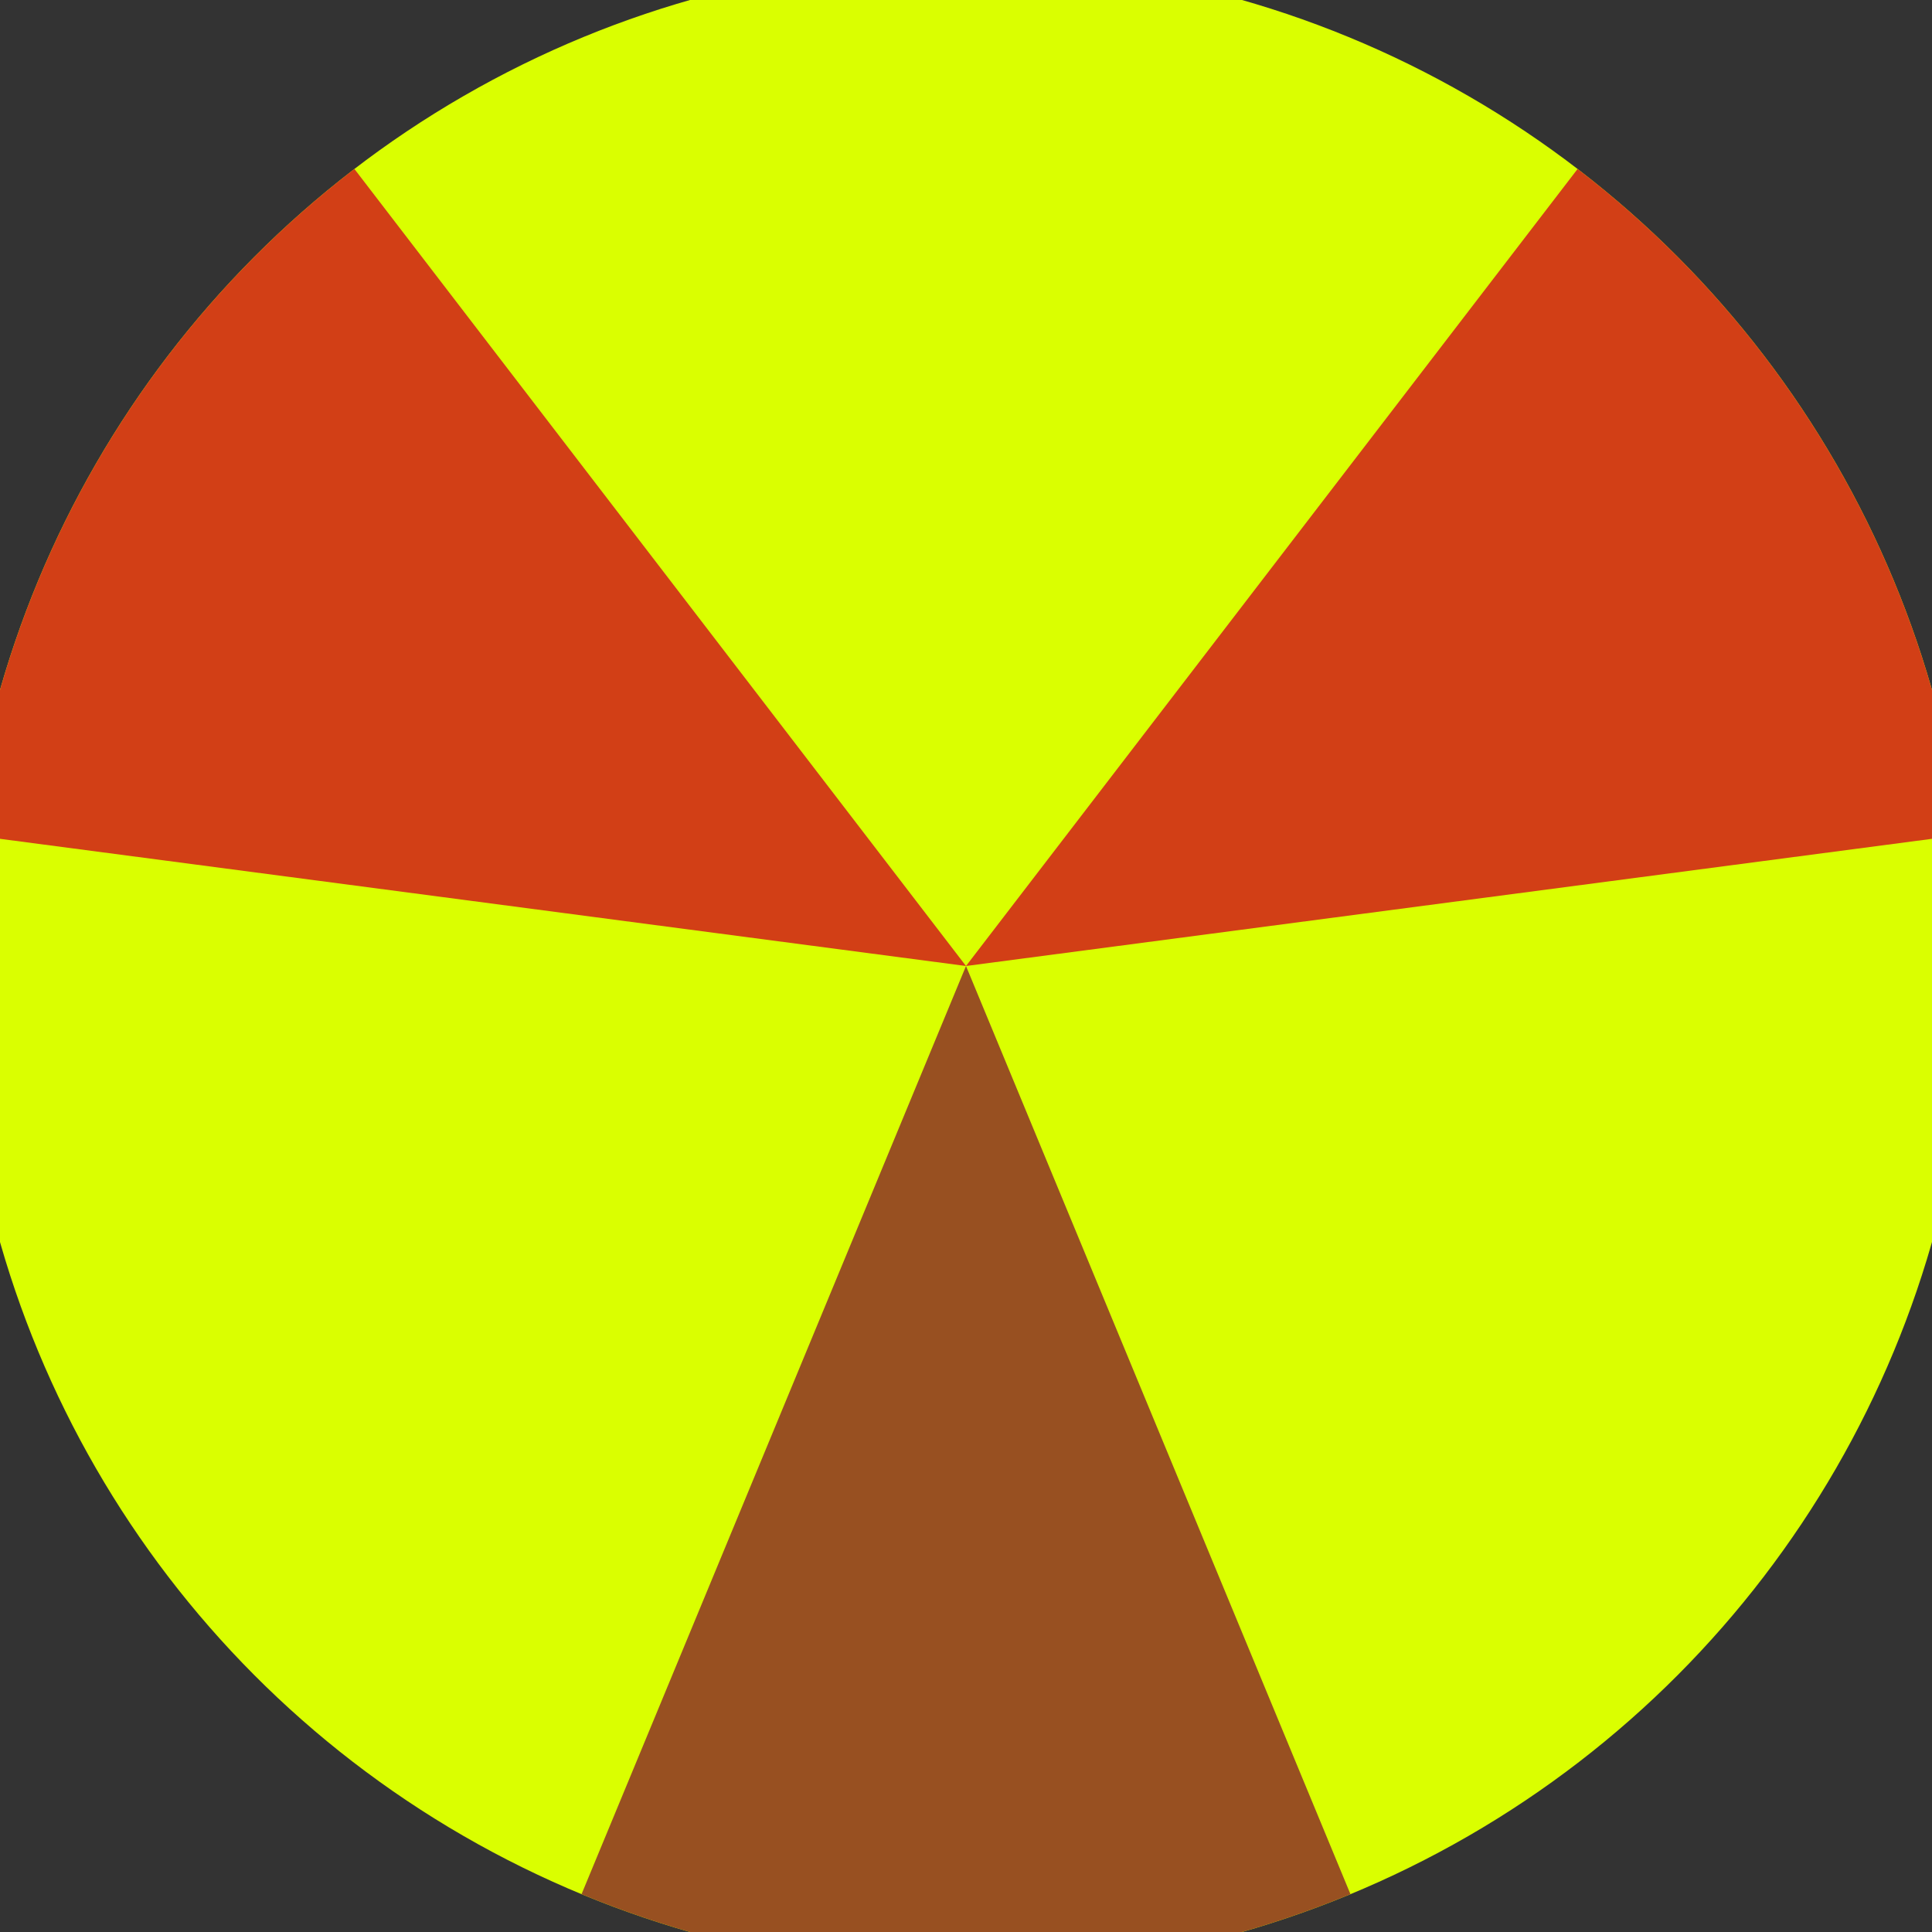 <svg xmlns="http://www.w3.org/2000/svg" width="128" height="128" viewBox="0 0 100 100" shape-rendering="geometricPrecision">
                            <rect x="0" y="0" width="100" height="100" fill="#333333" stroke="none"/>
                            <defs>
                                <clipPath id="clip">
                                    <circle cx="50" cy="50" r="52" />
                                    <!--<rect x="0" y="0" width="100" height="100"/>-->
                                </clipPath>
                            </defs>
                            <g transform="rotate(180 50 50)">
                            <rect x="0" y="0" width="100" height="100" fill="#daff00" clip-path="url(#clip)"/><path d="M 50 50 L 11.732 -42.388 L 88.268 -42.388 Z" fill="#985021" clip-path="url(#clip)"/><path d="M 50 50 L -10.876 129.335 L -49.144 63.053 Z
                          M 50 50 L 149.144 63.053 L 110.876 129.335" fill="#d23f16" clip-path="url(#clip)"/></g></svg>